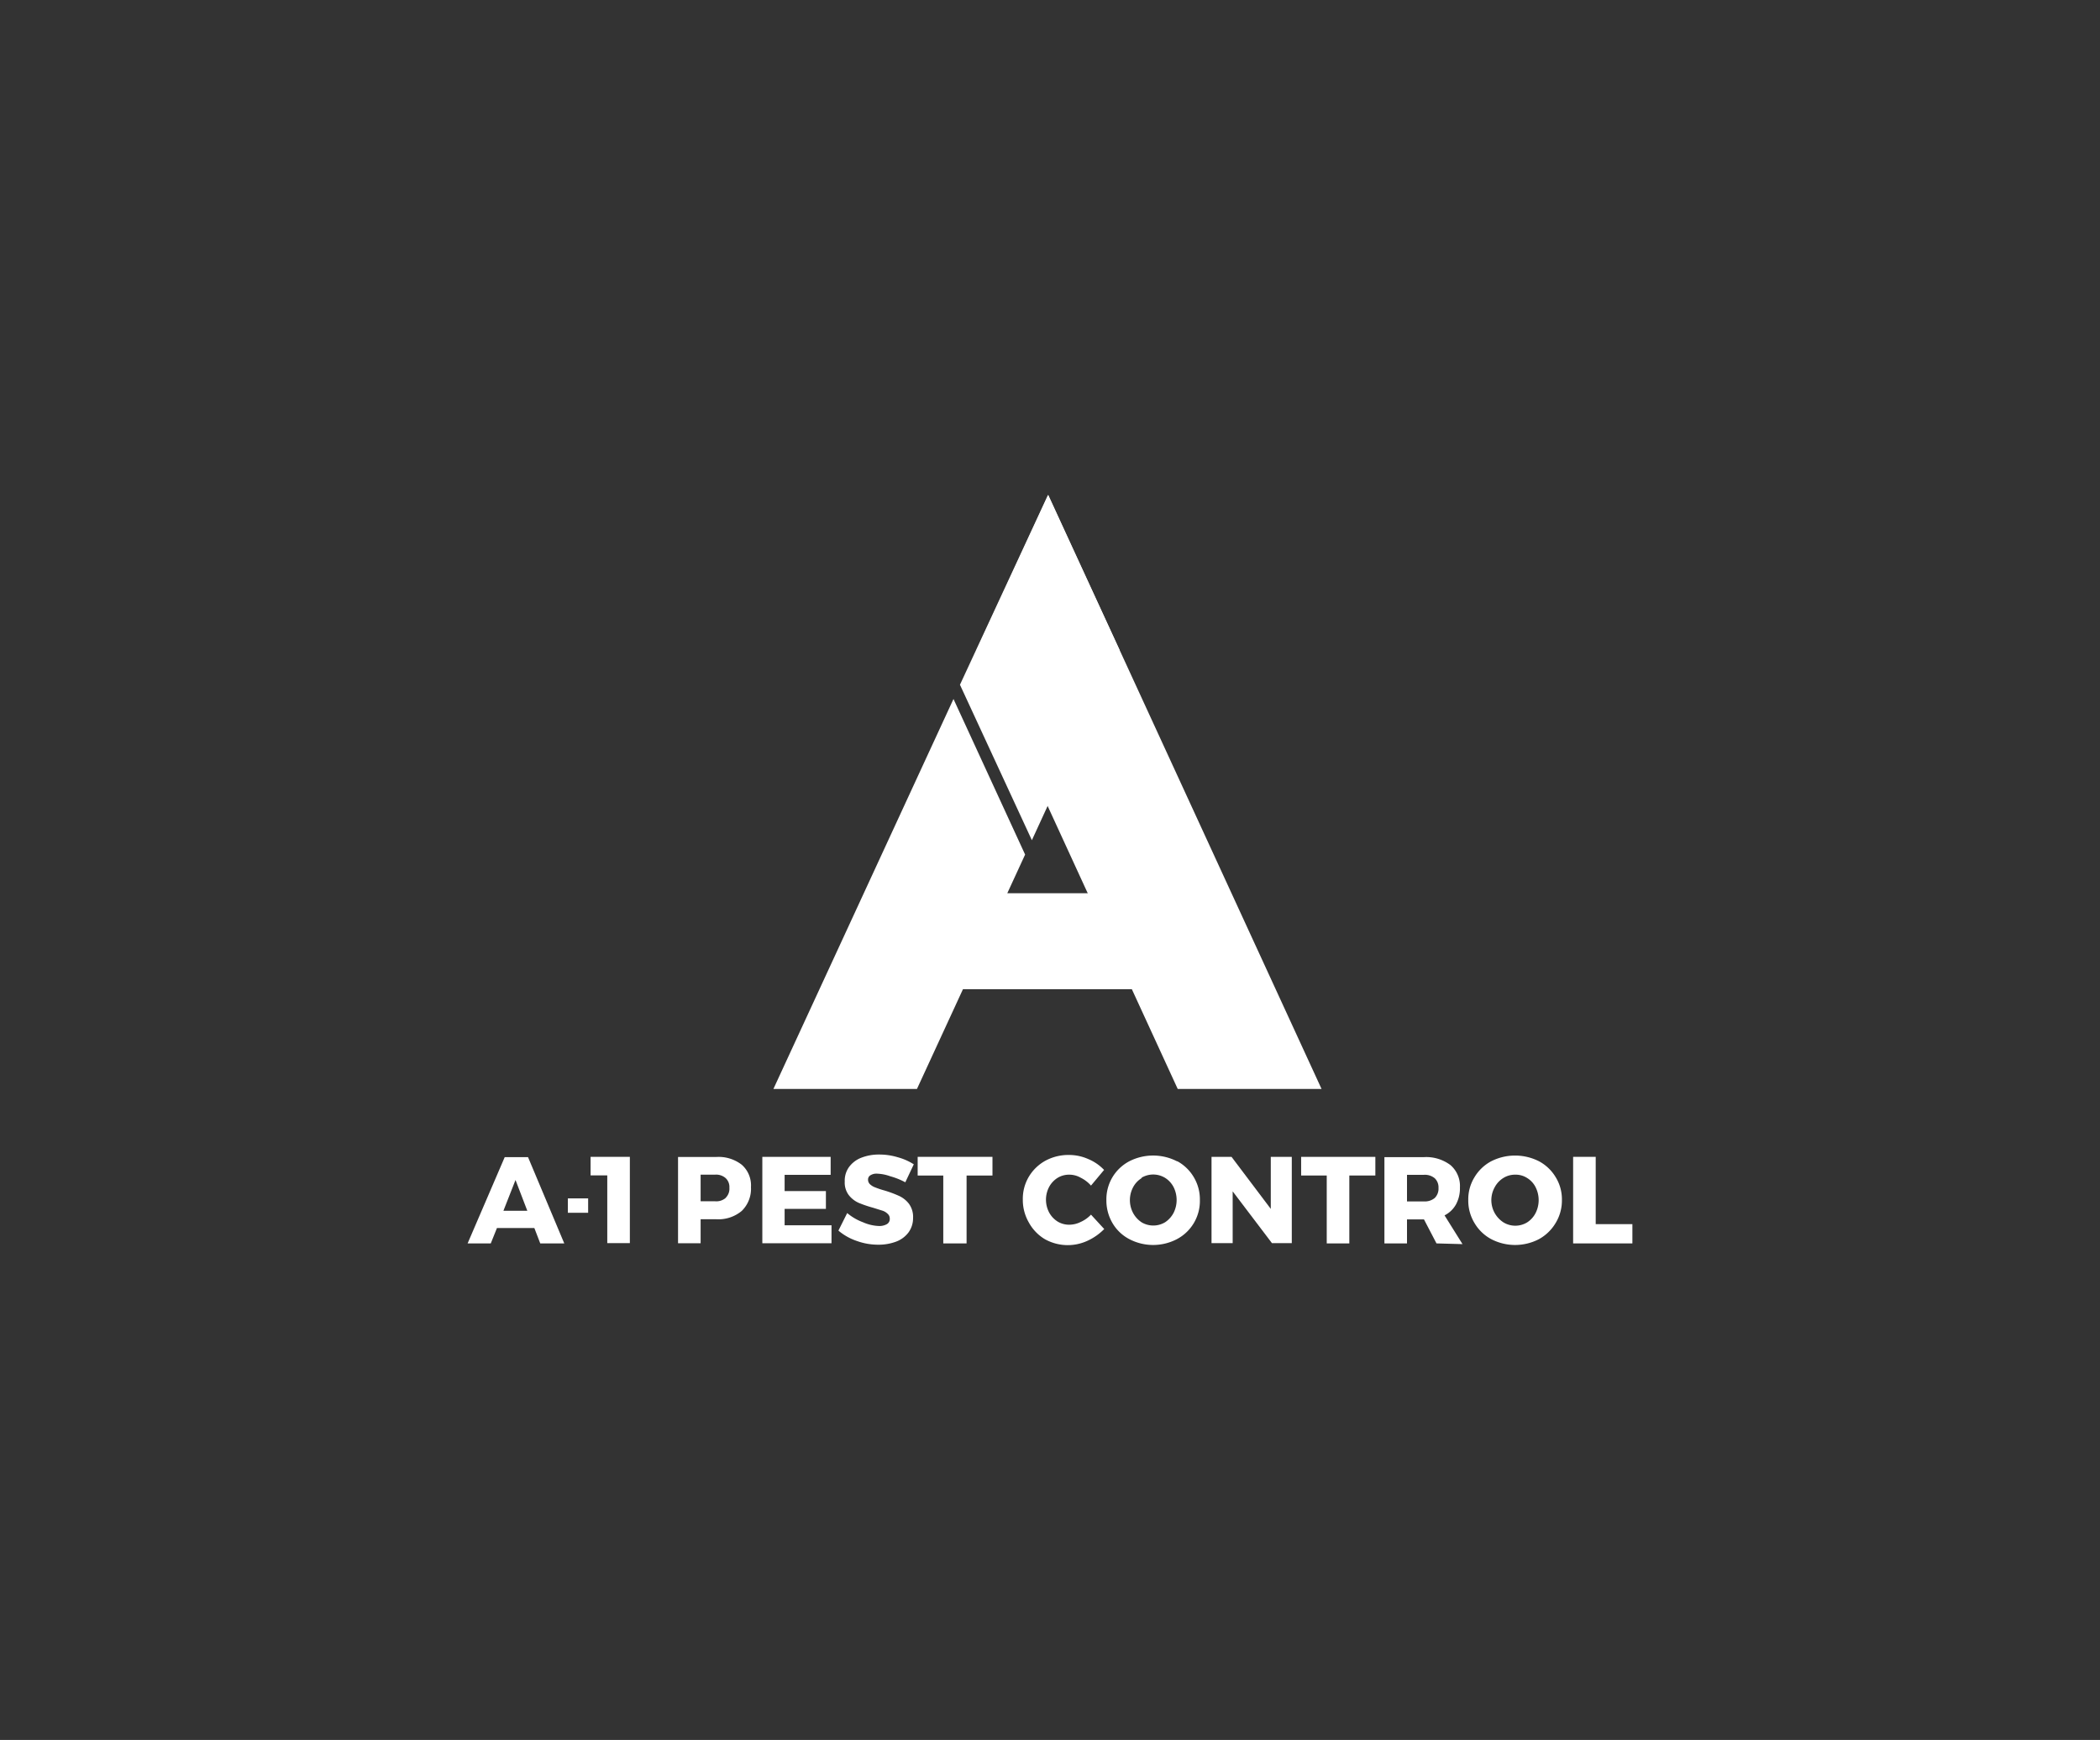 <?xml version="1.0" encoding="UTF-8"?> <svg xmlns="http://www.w3.org/2000/svg" viewBox="0 0 146 121"><rect x="0" y="0" width="146" height="121" fill="#333333" stroke="none"/><defs><style>.a{fill:#fff;}</style></defs><polygon class="a" points="79.85 68.79 76.81 62.12 70.03 62.12 71.27 59.43 66.29 48.61 53.77 75.73 63.75 75.73 66.95 68.79 79.85 68.79"></polygon><path class="a" d="M67.88,45.24c.08.22,14,30.49,14,30.49h10l-19-41.31Z"></path><polygon class="a" points="71.74 58.43 77.83 45.19 72.86 34.42 66.74 47.62 71.74 58.43"></polygon><path class="a" d="M37.56,86.47l-.41-1.07h-2.6l-.43,1.07H32.51l2.58-6h1.62l2.52,6ZM35,84.2h1.66l-.82-2.14Z"></path><path class="a" d="M39.48,83.34h1.41v1H39.48Z"></path><path class="a" d="M41.06,80.45h2.73v6H42.22V81.74H41.06Z"></path><path class="a" d="M51.57,81a1.91,1.91,0,0,1,.64,1.55,2.15,2.15,0,0,1-.64,1.66,2.53,2.53,0,0,1-1.78.58H48.71v1.67H47.14v-6h2.65A2.62,2.62,0,0,1,51.57,81Zm-1.12,2.3a.88.88,0,0,0,.26-.7.84.84,0,0,0-.26-.67,1,1,0,0,0-.74-.24h-1v1.85h1A1,1,0,0,0,50.45,83.31Z"></path><path class="a" d="M53,80.45h4.75V81.7H54.55v1.13h2.87v1.24H54.55v1.14h3.26v1.25H53Z"></path><path class="a" d="M61.89,81.8a3,3,0,0,0-.91-.18.78.78,0,0,0-.46.11.34.34,0,0,0-.17.31.43.43,0,0,0,.15.33,1.07,1.07,0,0,0,.36.21,5.67,5.67,0,0,0,.63.21,8,8,0,0,1,1,.37,1.84,1.84,0,0,1,.7.55,1.55,1.55,0,0,1,.29,1,1.68,1.68,0,0,1-.32,1,1.91,1.91,0,0,1-.87.64,3.45,3.45,0,0,1-1.23.21,4.33,4.33,0,0,1-1.49-.26,3.9,3.9,0,0,1-1.28-.72l.61-1.22A3.71,3.71,0,0,0,60,85a3,3,0,0,0,1.11.26,1.06,1.06,0,0,0,.55-.13.41.41,0,0,0,.2-.38.43.43,0,0,0-.15-.34.91.91,0,0,0-.37-.22l-.64-.2a8.27,8.27,0,0,1-1-.34,1.81,1.81,0,0,1-.69-.54,1.44,1.44,0,0,1-.28-.94,1.62,1.62,0,0,1,.29-1,1.91,1.91,0,0,1,.84-.65,3.34,3.34,0,0,1,1.27-.23,4.43,4.43,0,0,1,1.29.19,4,4,0,0,1,1.11.49l-.59,1.25A5,5,0,0,0,61.89,81.8Z"></path><path class="a" d="M63.8,80.45H69v1.3h-1.8v4.72H65.58V81.75H63.8Z"></path><path class="a" d="M75.15,81.91a1.61,1.61,0,0,0-.8-.22,1.53,1.53,0,0,0-.82.22,1.7,1.7,0,0,0-.59.63,1.91,1.91,0,0,0,0,1.78,1.7,1.7,0,0,0,.59.63,1.53,1.53,0,0,0,.82.22,1.79,1.79,0,0,0,.78-.19,2.25,2.25,0,0,0,.72-.51l.92,1a3.91,3.91,0,0,1-1.17.82,3.26,3.26,0,0,1-2.95-.11A3.06,3.06,0,0,1,71.52,85a3.14,3.14,0,0,1-.41-1.59,3,3,0,0,1,.42-1.58,3.06,3.06,0,0,1,1.15-1.11,3.36,3.36,0,0,1,1.65-.4,3.26,3.26,0,0,1,1.32.28,3.23,3.23,0,0,1,1.11.76l-.91,1.09A2.29,2.29,0,0,0,75.15,81.91Z"></path><path class="a" d="M81.86,80.76A3,3,0,0,1,83,81.87a3,3,0,0,1,.42,1.58,3,3,0,0,1-1.59,2.72,3.57,3.57,0,0,1-3.32,0,2.93,2.93,0,0,1-1.17-1.12,3.11,3.11,0,0,1-.42-1.6,3,3,0,0,1,.42-1.58,3,3,0,0,1,1.17-1.11,3.64,3.64,0,0,1,3.32,0Zm-2.47,1.16a1.63,1.63,0,0,0-.61.64,1.91,1.91,0,0,0,0,1.8,1.79,1.79,0,0,0,.6.65A1.59,1.59,0,0,0,81,85a1.76,1.76,0,0,0,.59-.65,2,2,0,0,0,0-1.8,1.66,1.66,0,0,0-.59-.64,1.59,1.59,0,0,0-1.65,0Z"></path><path class="a" d="M88.35,80.45h1.46v6H88.43l-2.73-3.6v3.6H84.23v-6h1.39l2.73,3.62Z"></path><path class="a" d="M90.46,80.45h5.16v1.3H93.81v4.72H92.24V81.75H90.46Z"></path><path class="a" d="M99.87,86.47,99,84.8H97.82v1.67H96.25v-6H99a2.8,2.8,0,0,1,1.85.56,1.92,1.92,0,0,1,.65,1.55,2.35,2.35,0,0,1-.27,1.17,1.86,1.86,0,0,1-.8.77l1.25,2Zm-2.05-2.92H99a1.07,1.07,0,0,0,.75-.24.91.91,0,0,0,.26-.7.87.87,0,0,0-.26-.67A1.07,1.07,0,0,0,99,81.7H97.82Z"></path><path class="a" d="M107,80.76a3,3,0,0,1,1.16,1.11,2.93,2.93,0,0,1,.43,1.58,3,3,0,0,1-.43,1.59A3.07,3.07,0,0,1,107,86.17a3.59,3.59,0,0,1-3.33,0,3,3,0,0,1-1.16-1.12,3,3,0,0,1-.43-1.6,2.93,2.93,0,0,1,.43-1.58,3,3,0,0,1,1.16-1.11,3.67,3.67,0,0,1,3.33,0Zm-2.48,1.16a1.68,1.68,0,0,0-.6.64,1.84,1.84,0,0,0,.61,2.45,1.58,1.58,0,0,0,1.64,0,1.68,1.68,0,0,0,.59-.65,2,2,0,0,0,0-1.8,1.59,1.59,0,0,0-.59-.64,1.47,1.47,0,0,0-.82-.23A1.53,1.53,0,0,0,104.52,81.92Z"></path><path class="a" d="M109.37,80.45h1.57v4.68h2.55v1.34h-4.12Z"></path></svg> 